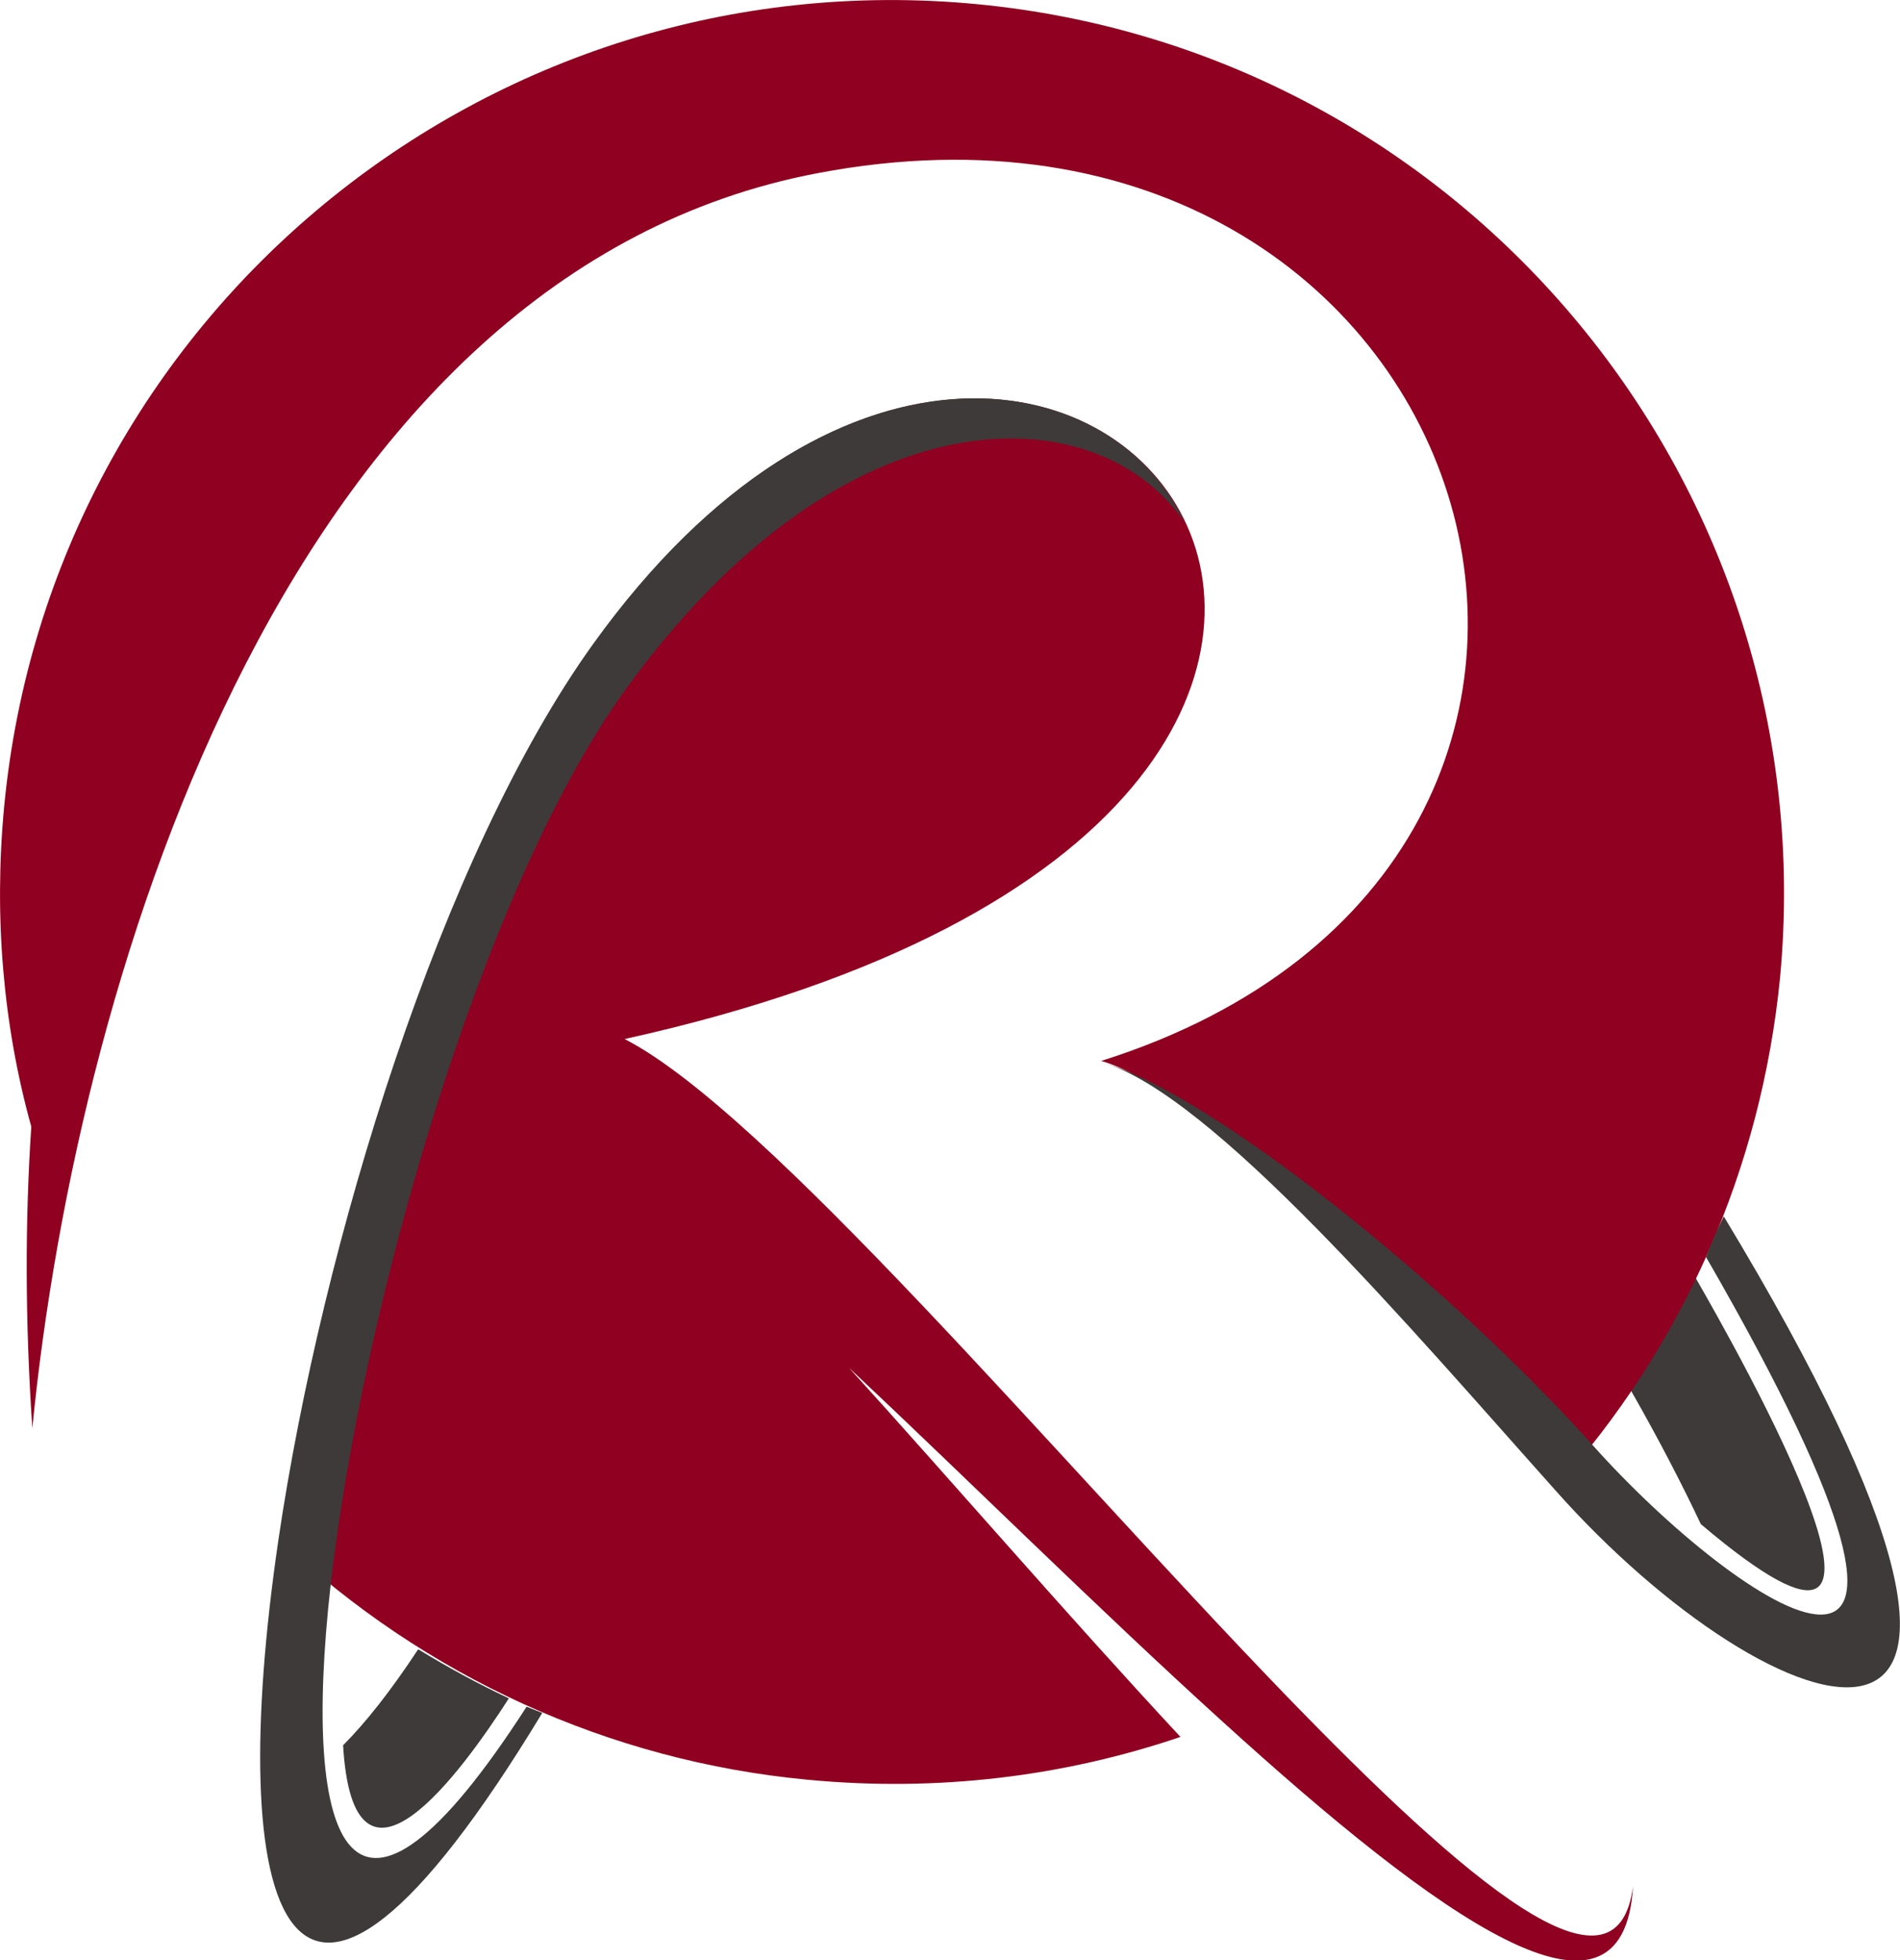 <?xml version="1.0" encoding="UTF-8"?>
<svg xmlns="http://www.w3.org/2000/svg" xmlns:xlink="http://www.w3.org/1999/xlink" version="1.1" id="Layer_1" x="0px" y="0px" viewBox="0 0 182.2 187.9" style="enable-background:new 0 0 182.2 187.9;" xml:space="preserve">
<style type="text/css">
	.st0{fill-rule:evenodd;clip-rule:evenodd;fill:#3E3A39;}
	.st1{fill-rule:evenodd;clip-rule:evenodd;fill:#900020;}
</style>
<g>
	<g>
		<path class="st0" d="M32.9,167.3c1,16.9,11.4,2.5,15.9-4.5c-3-1.4-5.9-3-8.7-4.7C37.4,162.2,35,165.2,32.9,167.3z"></path>
		<path class="st0" d="M156.4,133.3c2.8,4.9,5,9.2,6.7,12.8c25,21.2,3.3-17-0.5-23.6C160.8,126.3,158.7,129.9,156.4,133.3z"></path>
		<path class="st1" d="M123.1,162.3c-22.2-23-49.6-55.7-63.2-62.7C161.4,77.2,101.4-0.2,57,61.7C42.4,82,31,119.2,26.8,147.6    c13.9,13.1,31.6,21.2,50.6,23c12.5,1.2,24.6-0.3,35.8-4.1C102.5,155,91.3,142,81.4,131.1c11.4,10.7,24.1,23.3,35.8,33.9    c20.8,18.9,38.5,31.6,39.4,15.8C155.1,192.7,140.8,180.6,123.1,162.3z"></path>
		<path class="st1" d="M93.7,0.4C46.7-4.1,4.9,30.3,0.4,77.3c-1,10.6-0.1,21,2.6,30.7c-0.6,9-0.6,18.6,0.1,28.9    C7.5,92.2,28.3,26.1,78.4,16.6c64.1-12.2,88,65.9,27.2,85.1c10.6,3,29.9,25.8,43.5,41c12.3-13.6,19.8-30.7,21.6-49    C175.1,46.7,140.7,4.9,93.7,0.4z"></path>
		<path class="st0" d="M163.6,120.5c29.9,51.8,3,33.6-10.9,18c-13.6-15.2-36.5-33.7-47.1-36.7c10.6,3,29.9,25.8,43.5,41    c20.9,23.6,53.2,35,16.2-26.2C164.7,117.8,164.1,119.2,163.6,120.5z"></path>
		<path class="st0" d="M56.9,61.7c-14.6,20.3-26,57.5-30.2,85.9C21.5,183,27.3,205,52,164.2c-0.5-0.2-1-0.4-1.5-0.6    c-17,26.4-21.6,13.3-18.8-11.6c3-26.5,14.4-66.4,28-85.5c21.4-29.9,45.8-28.5,53.9-16.4C106.6,34.8,79.7,30,56.9,61.7z"></path>
	</g>
</g>
</svg>
